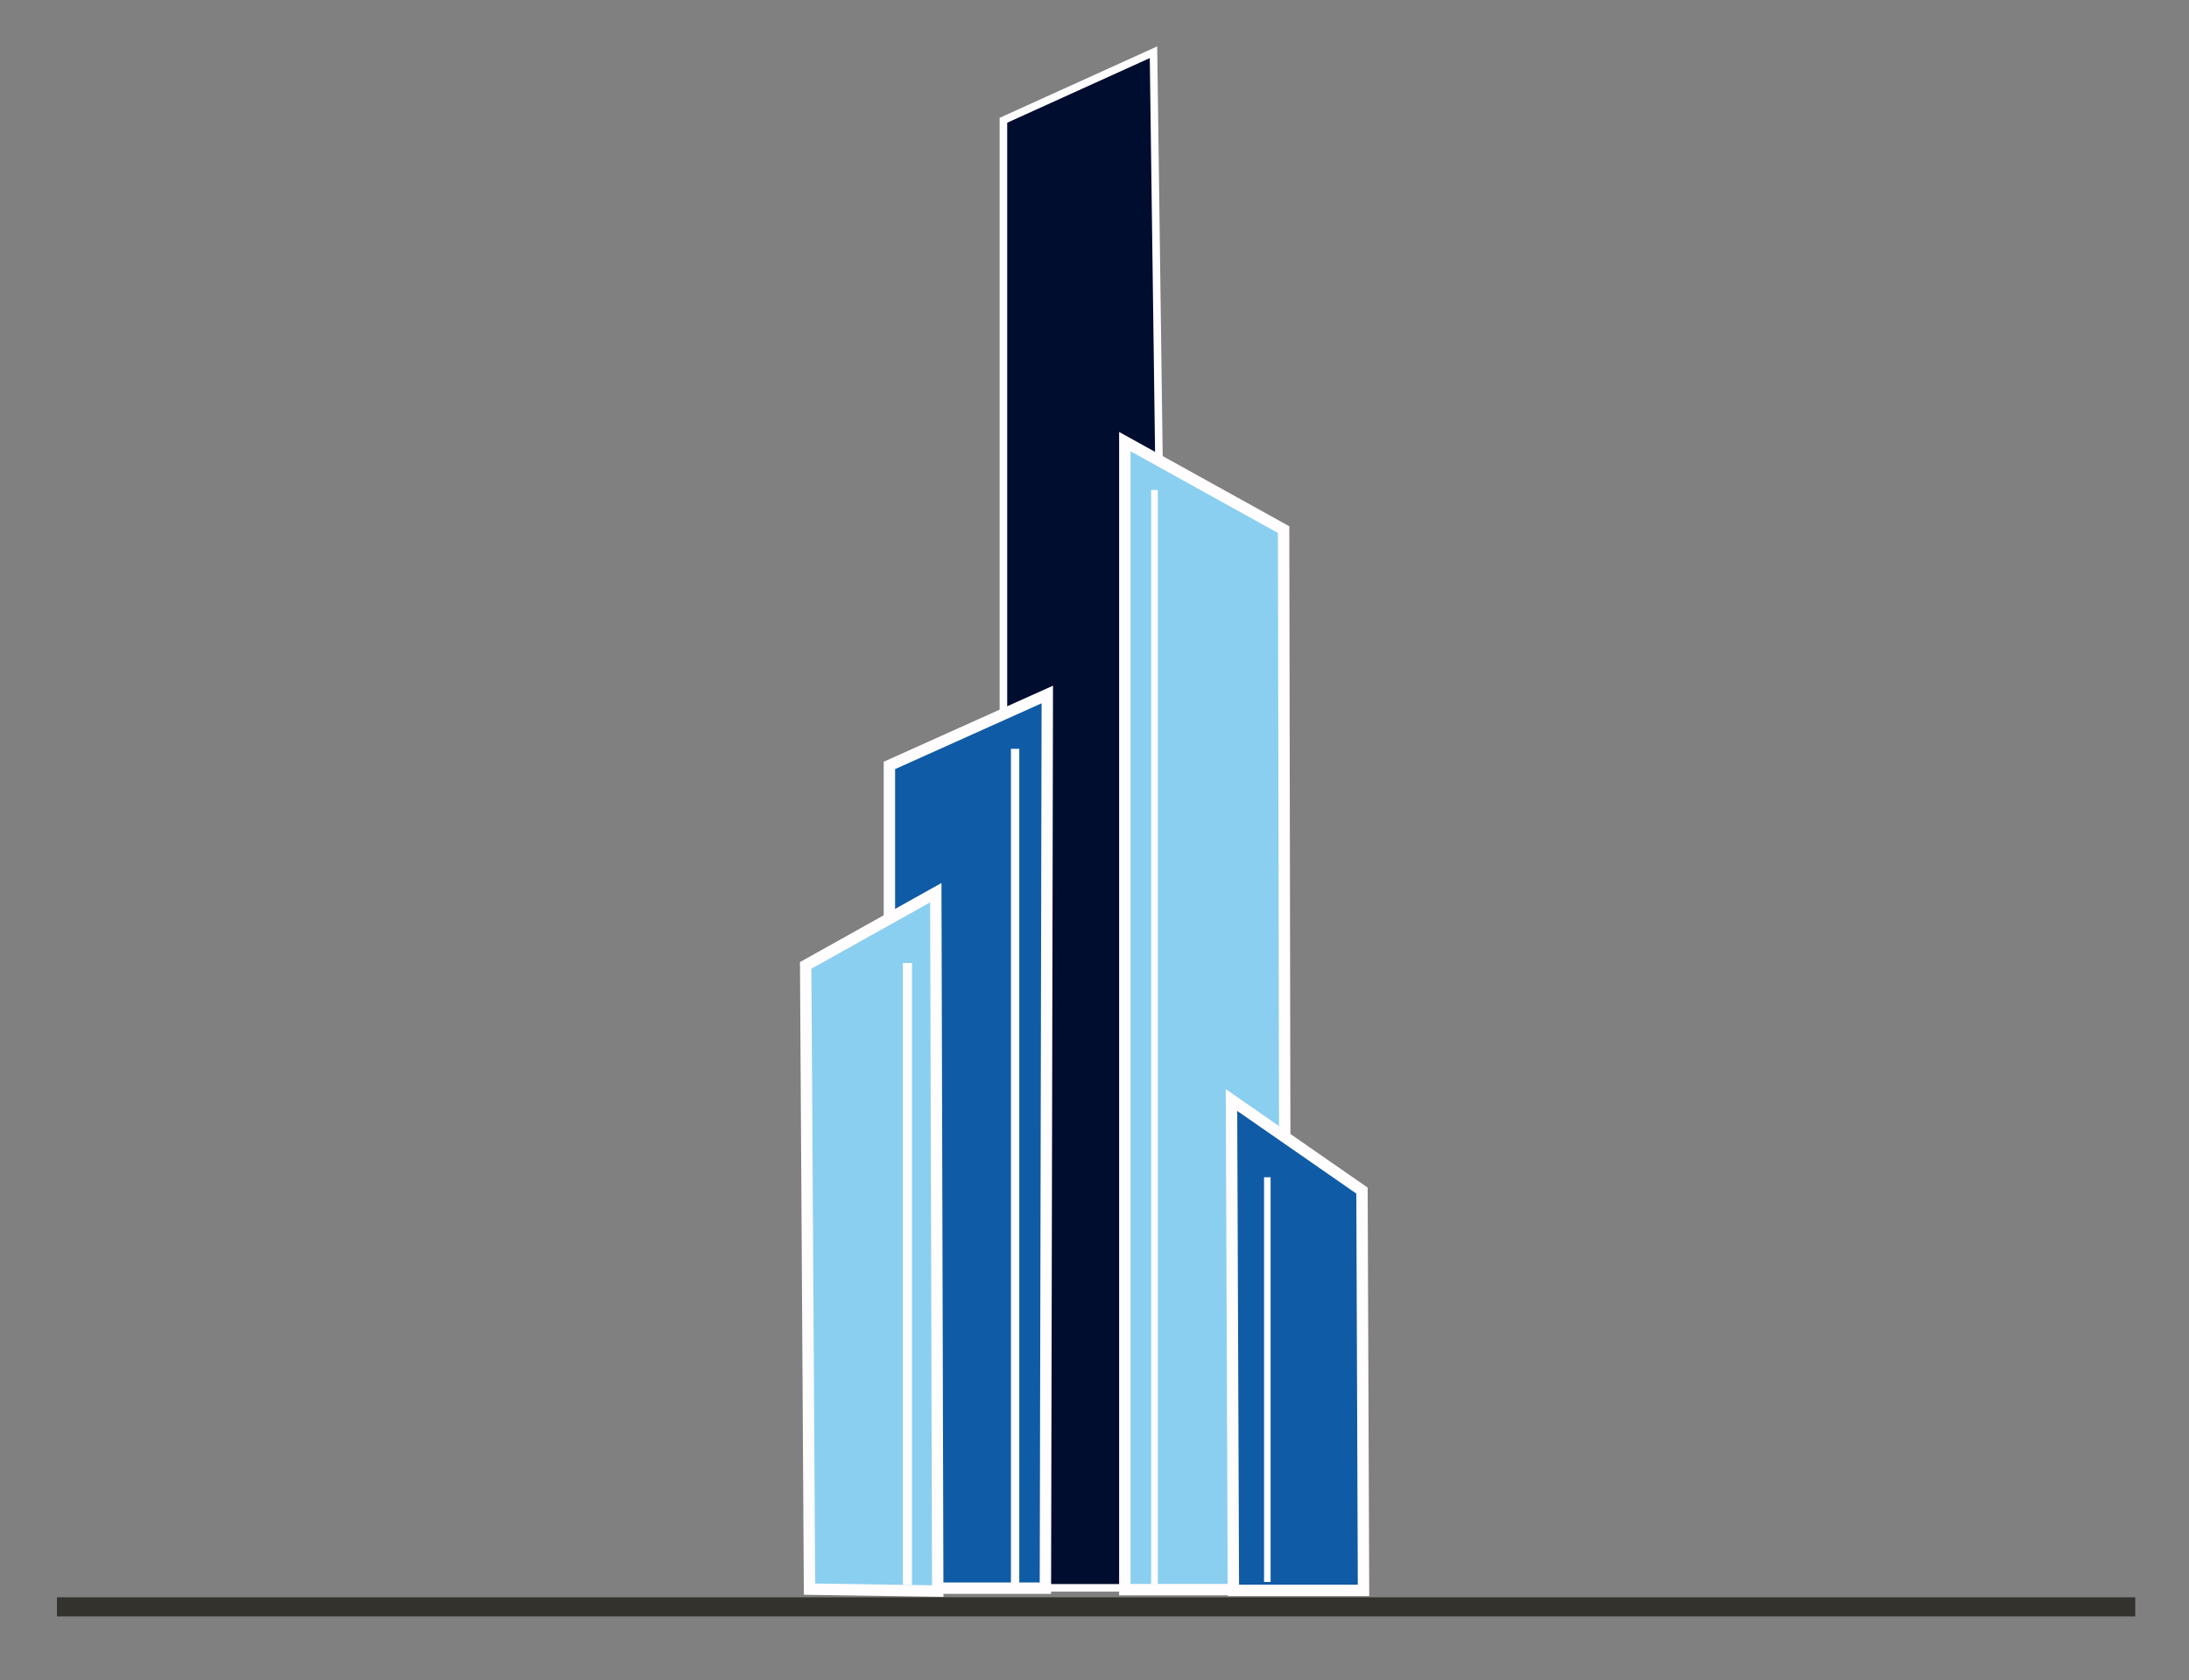 <?xml version="1.0" encoding="UTF-8"?>
<svg data-bbox="15.01 13.77 547.82 412.37" viewBox="0 0 577 443" xmlns="http://www.w3.org/2000/svg" data-type="ugc">
    <rect x="0" y="0" width="577" height="443" fill="#808080" stroke="none"/>
    <g>
        <path stroke="#fffdfd" stroke-miterlimit="10" fill="#000d2f" stroke-width="2" d="M309.48 418.61h-44.99V31.71l39.56-17.94z"/>
        <path stroke="#fffdfd" stroke-miterlimit="10" stroke-width="3" fill="#8acff0" d="M338.86 419.08h-42.37V116.42l41.86 23.2z"/>
        <path stroke="#fffdfd" stroke-miterlimit="10" fill="#105ba5" stroke-width="3" d="M359.41 419.28h-34.3l-.5-129.28 34.4 23.88z"/>
        <path stroke="#fffdfd" stroke-miterlimit="10" fill="#105ba5" stroke-width="3" d="M234.44 418.7h41.12l.5-235.61-41.62 18.7z"/>
        <path stroke="#fffdfd" stroke-miterlimit="10" stroke-width="3" fill="#8acff0" d="m213.38 418.95 33.8.51-.51-184.12-34.3 19.17z"/>
        <path fill="#33322d" d="M562.83 421.1v5.04H15.01v-5.04z"/>
        <path fill="#ffffff" stroke="#fffdfd" stroke-miterlimit="10" d="M304.69 129.66v287.53h-.76V129.66z"/>
        <path fill="#ffffff" stroke="#fffdfd" stroke-miterlimit="10" stroke-width=".5" d="M334.67 310.61V416.8h-1.23V310.61z"/>
        <path fill="#ffffff" stroke="#fffdfd" stroke-miterlimit="10" stroke-width=".5" d="M240.14 254.13v163.5h-1.9v-163.5z"/>
        <path fill="#ffffff" stroke="#fffdfd" stroke-miterlimit="10" stroke-width=".5" d="M268.42 197.66v219.9h-1.7v-219.9z"/>
    </g>
</svg>
